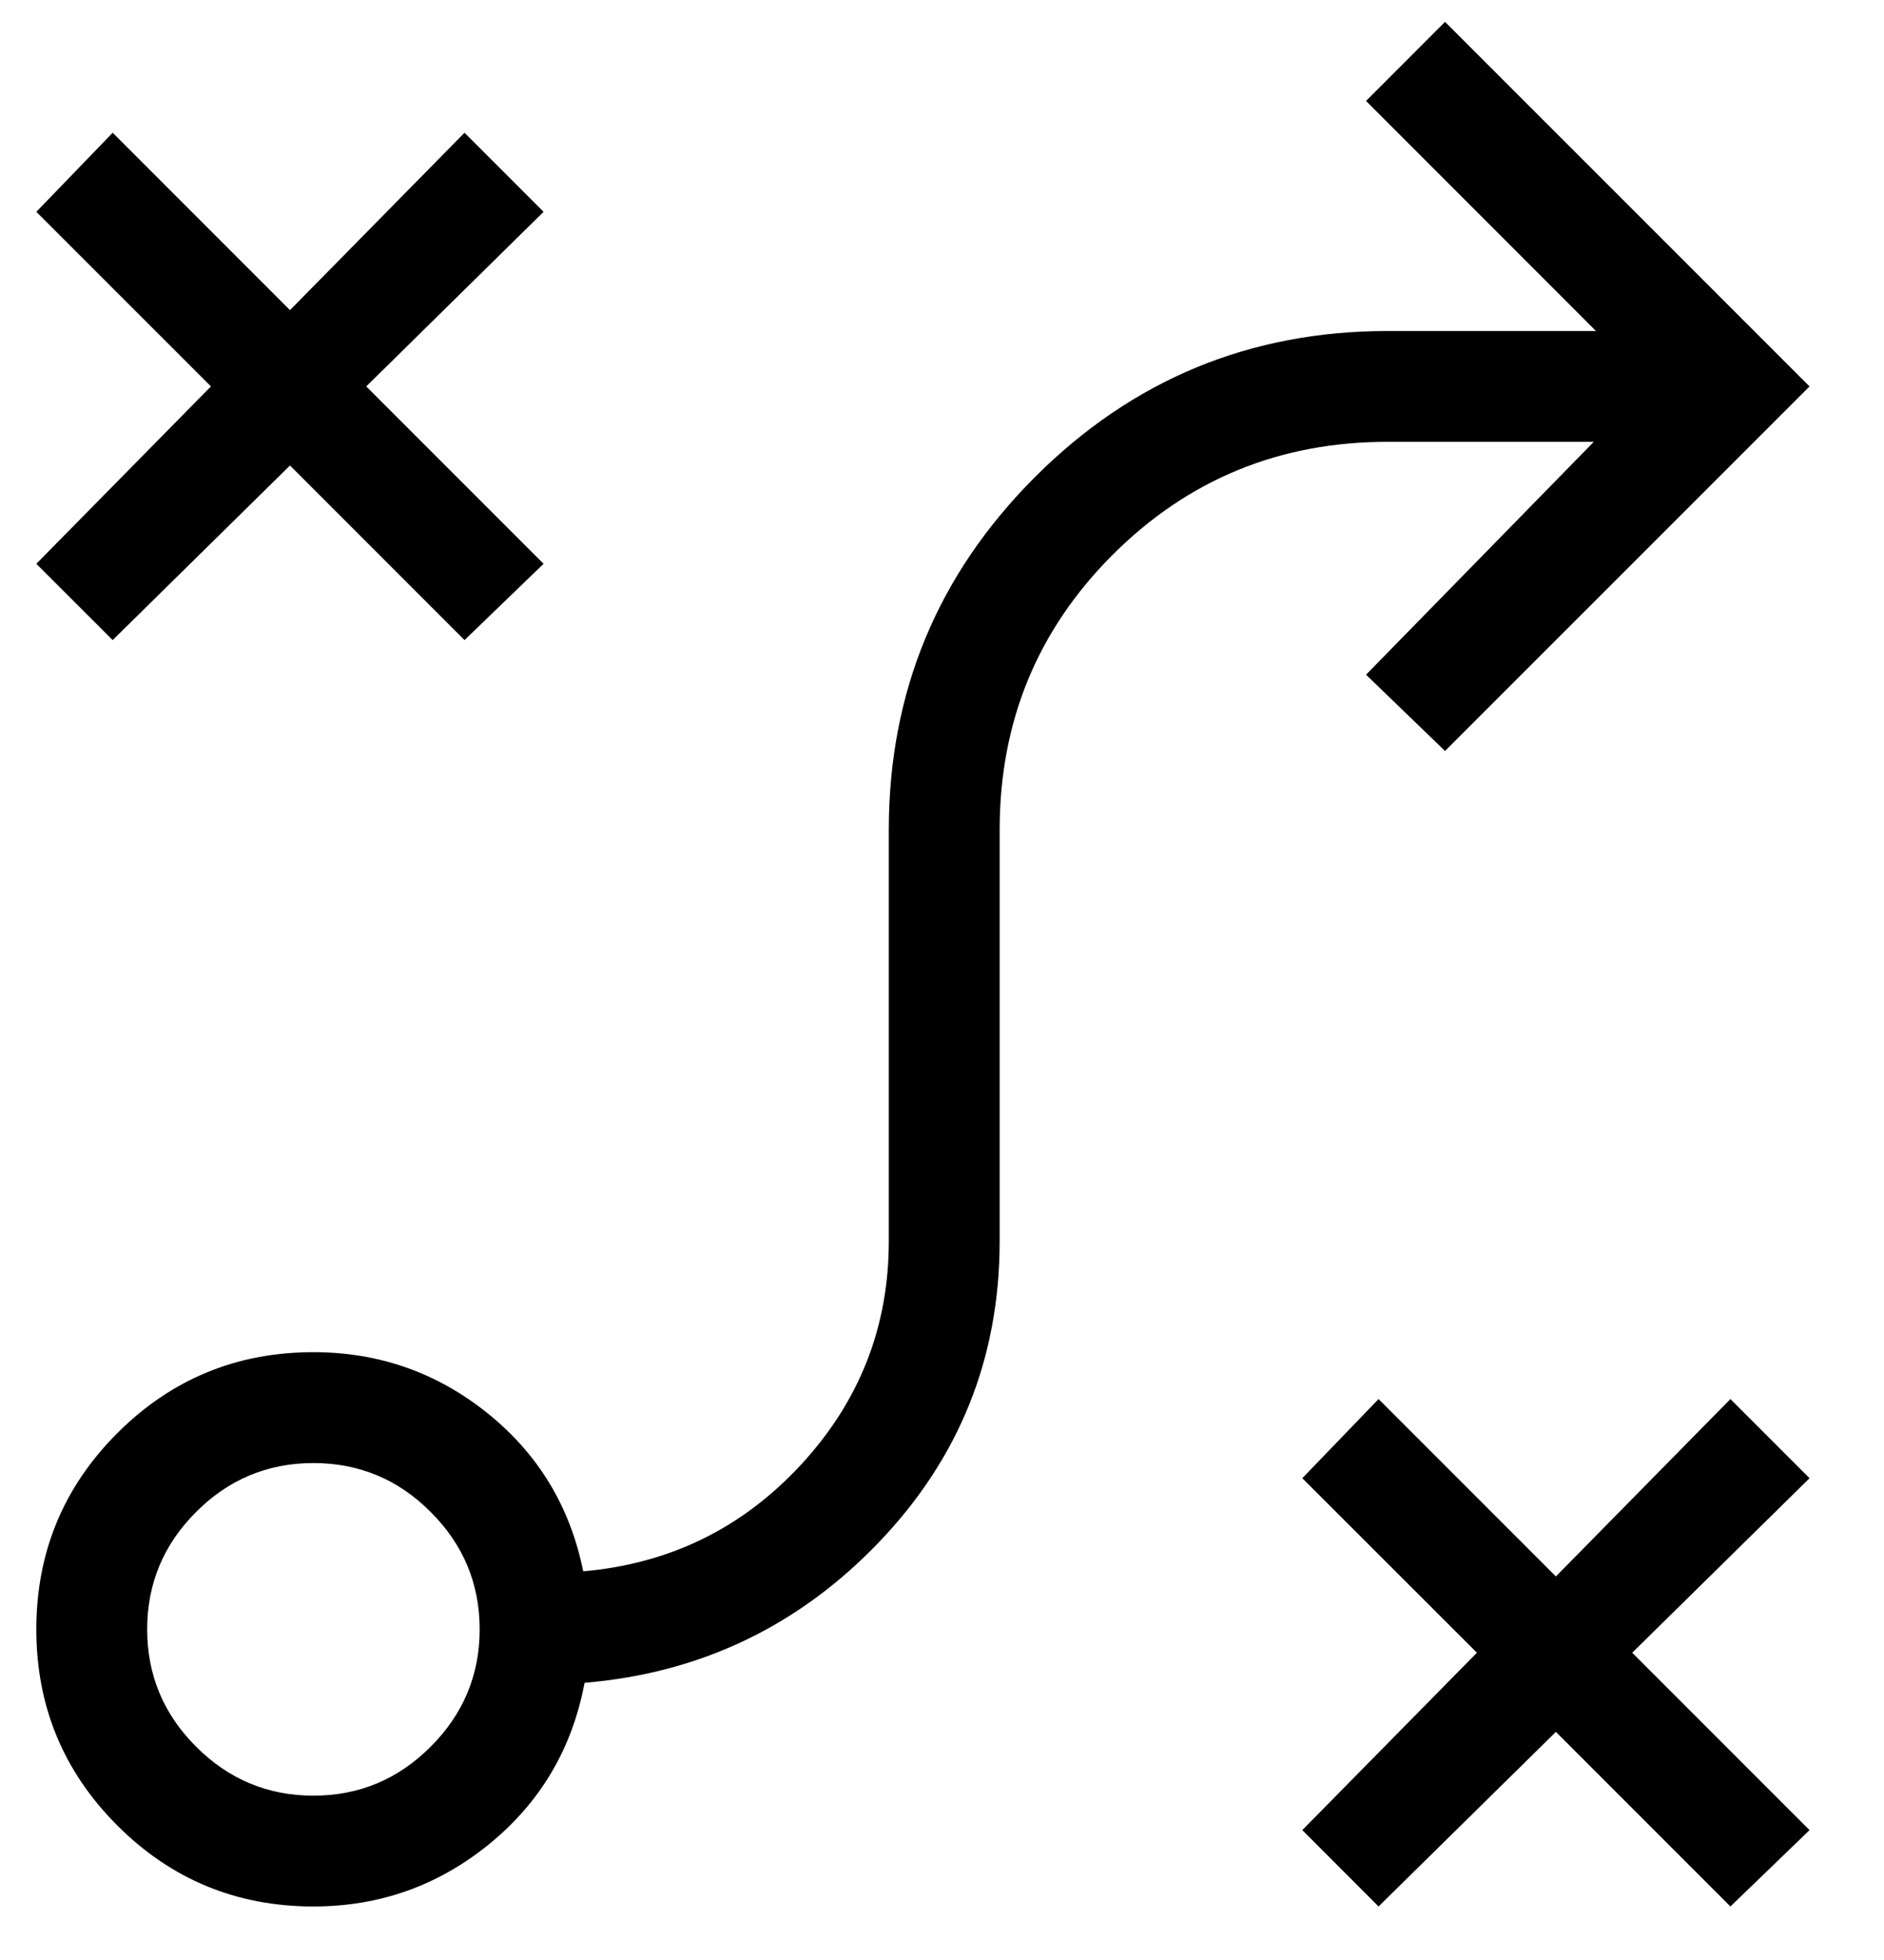 <svg xmlns="http://www.w3.org/2000/svg" width="25" height="26" viewBox="0 0 25 26" fill="none"><path d="M18.293 25.29L17.281 24.277L19.598 21.924L17.281 19.609L18.293 18.559L20.646 20.912L22.962 18.559L24.012 19.609L21.659 21.924L24.012 24.277L22.962 25.29L20.646 22.974L18.293 25.29ZM4.159 23.82C4.764 23.82 5.284 23.603 5.715 23.17C6.148 22.738 6.365 22.218 6.365 21.614C6.365 21.009 6.148 20.489 5.715 20.057C5.284 19.624 4.764 19.408 4.159 19.408C3.554 19.408 3.034 19.624 2.602 20.057C2.169 20.489 1.953 21.009 1.953 21.614C1.953 22.218 2.169 22.738 2.602 23.17C3.034 23.603 3.554 23.82 4.159 23.82ZM4.159 25.29C3.141 25.29 2.273 24.932 1.557 24.216C0.84 23.499 0.482 22.631 0.482 21.614C0.482 20.596 0.84 19.728 1.557 19.011C2.273 18.295 3.141 17.937 4.159 17.937C5.028 17.937 5.799 18.208 6.471 18.748C7.142 19.288 7.566 19.986 7.739 20.844C8.884 20.744 9.846 20.274 10.625 19.434C11.405 18.592 11.794 17.603 11.794 16.466V11.009C11.794 9.181 12.441 7.622 13.733 6.329C15.026 5.037 16.586 4.391 18.412 4.391H21.178L18.127 1.339L19.175 0.29L24.012 5.126L19.175 9.962L18.127 8.95L21.149 5.861H18.412C16.979 5.861 15.764 6.361 14.764 7.36C13.765 8.359 13.265 9.575 13.265 11.009V16.466C13.265 18.01 12.732 19.341 11.665 20.456C10.598 21.571 9.294 22.194 7.757 22.323C7.594 23.192 7.174 23.904 6.497 24.458C5.819 25.012 5.039 25.29 4.159 25.29ZM1.495 8.491L0.482 7.479L2.799 5.126L0.482 2.81L1.495 1.761L3.848 4.114L6.164 1.761L7.213 2.81L4.86 5.126L7.213 7.479L6.164 8.491L3.848 6.175L1.495 8.491Z" fill="black"></path></svg>